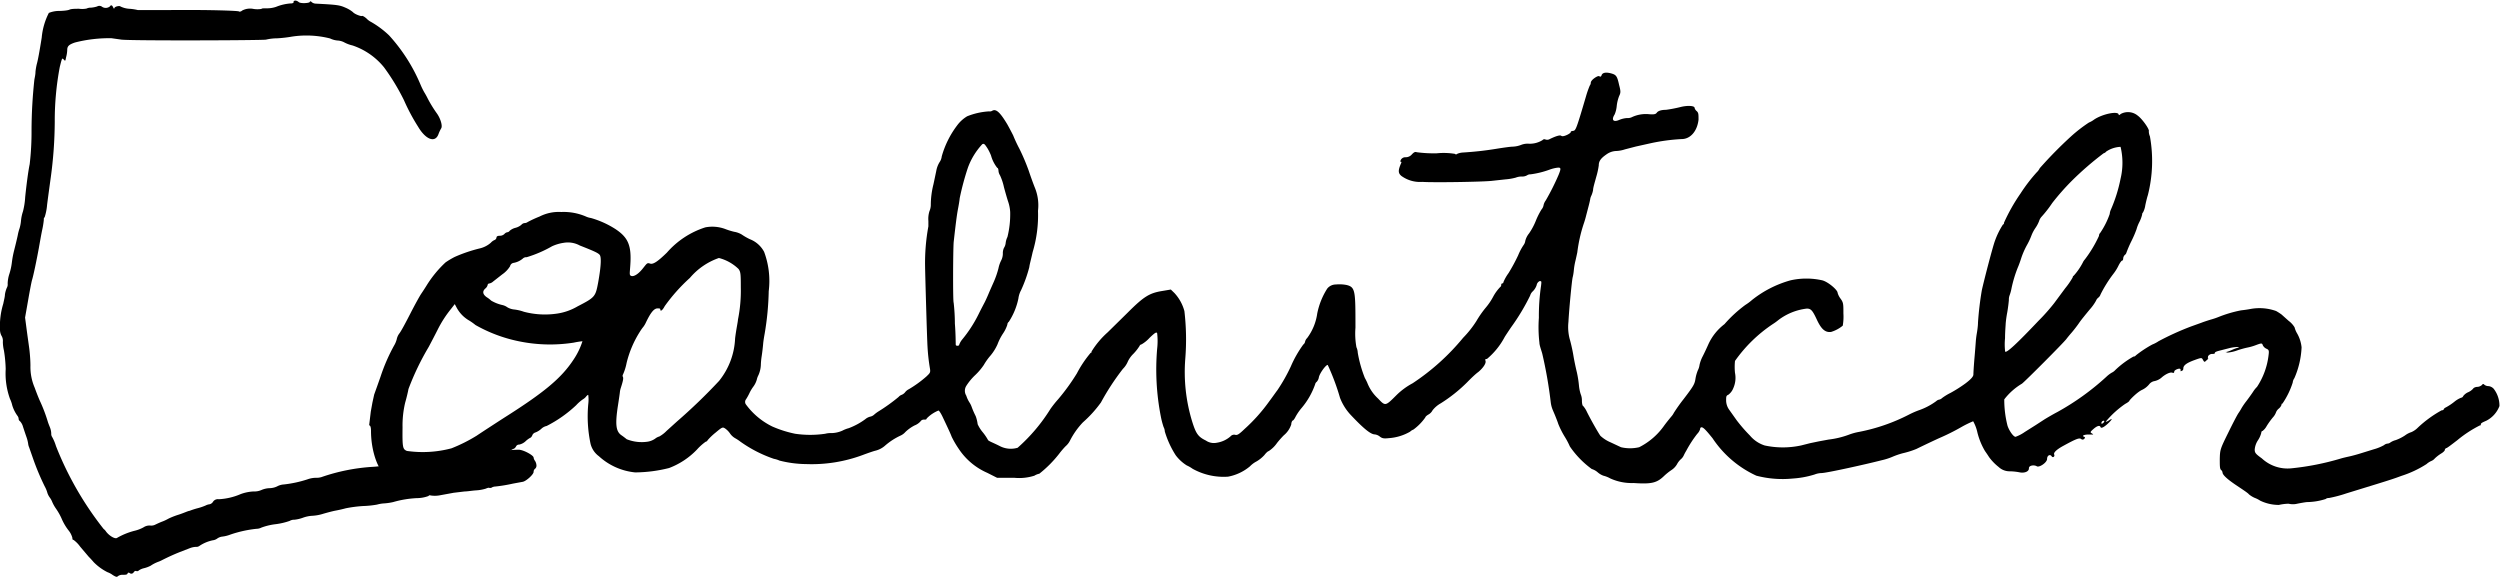 <svg xmlns="http://www.w3.org/2000/svg" viewBox="0 0 228.3 52.69"><g id="レイヤー_2" data-name="レイヤー 2"><g id="レイヤー_1-2" data-name="レイヤー 1"><path d="M227.73,35.51a.76.76,0,0,0-.47-.25.61.61,0,0,1-.38-.12c-.1-.1-.15-.1-.21,0a.69.69,0,0,1-.43.19c-.2,0-.37.1-.39.16a1.34,1.34,0,0,1-.44.32,1.14,1.14,0,0,0-.47.36.23.23,0,0,1-.19.15,2.32,2.32,0,0,0-.62.37,5.11,5.11,0,0,1-.73.49c-.13.06-.24.15-.24.2s-.09.09-.19.09a10.64,10.64,0,0,0-2.17,1.58,1.92,1.92,0,0,1-.59.41,1.94,1.94,0,0,0-.58.3,4,4,0,0,1-.85.43,1.54,1.54,0,0,0-.51.23.45.45,0,0,1-.25.09.57.57,0,0,0-.31.14,4.19,4.19,0,0,1-.94.38l-1.29.4c-.29.09-.7.2-.93.25s-.58.13-.78.19a24.21,24.21,0,0,1-4.55.9,3.45,3.45,0,0,1-2.67-.91c-.57-.41-.65-.51-.65-.81a1.82,1.82,0,0,1,.3-.85,2.19,2.19,0,0,0,.3-.67c0-.1.05-.17.11-.17a1.35,1.35,0,0,0,.38-.45,7.13,7.13,0,0,1,.56-.78,1.4,1.4,0,0,0,.29-.46.81.81,0,0,1,.25-.35.83.83,0,0,0,.26-.35c0-.07,0-.11.08-.11a7.31,7.31,0,0,0,.94-1.92.83.83,0,0,1,.15-.4,7.84,7.84,0,0,0,.66-2.82,3.23,3.23,0,0,0-.4-1.26,2.09,2.09,0,0,1-.24-.57,2.11,2.11,0,0,0-.54-.59l-.65-.58a5.14,5.14,0,0,0-.5-.32,4.53,4.53,0,0,0-2.36-.18c-.26.05-.63.1-.83.12a11.3,11.3,0,0,0-2.07.61,6.66,6.66,0,0,1-.72.24c-.26.08-.63.2-.83.28l-.92.33a25.25,25.25,0,0,0-3,1.36,2.86,2.86,0,0,1-.57.3,10.27,10.27,0,0,0-1.51,1,.24.24,0,0,1-.21.1,8.2,8.2,0,0,0-1.67,1.24,1,1,0,0,1-.31.23,2.7,2.7,0,0,0-.51.39,23.19,23.19,0,0,1-4.45,3.2c-.38.2-.9.5-1.19.68l-.8.52-1,.63a3.53,3.53,0,0,1-.84.44c-.19,0-.57-.53-.73-1a9.58,9.58,0,0,1-.3-2.42,5.72,5.72,0,0,1,1.61-1.43c.24-.16,3.82-3.75,4.06-4.08.05-.07.25-.32.46-.56s.52-.64.71-.92.63-.81.95-1.2a4.33,4.33,0,0,0,.59-.82.65.65,0,0,1,.21-.28.6.6,0,0,0,.2-.29A11.67,11.67,0,0,1,193,25a4.13,4.13,0,0,0,.44-.7c.13-.27.29-.5.35-.5s.1-.09.1-.2a.5.5,0,0,1,.15-.32.39.39,0,0,0,.15-.22,10.22,10.22,0,0,1,.46-1.06,9.92,9.92,0,0,0,.46-1.07,3.33,3.33,0,0,1,.25-.64,3.17,3.17,0,0,0,.26-.69.25.25,0,0,1,.08-.2,2,2,0,0,0,.21-.66c.07-.33.17-.74.23-.91a12.66,12.66,0,0,0,.19-5.38,1.2,1.2,0,0,1-.1-.47c.08-.16-.6-1.12-1-1.41a1.39,1.39,0,0,0-1.57-.16c-.1.1-.18.13-.18.07,0-.38-1.49-.08-2.26.45a2,2,0,0,1-.46.26,13.46,13.46,0,0,0-1.65,1.28,38,38,0,0,0-2.84,2.89,1.28,1.28,0,0,1-.29.39,15.09,15.09,0,0,0-1.46,1.91A16.54,16.54,0,0,0,183,20.35c0,.08,0,.14-.08.14a7.1,7.1,0,0,0-.74,1.5c-.19.49-1,3.6-1.2,4.52a28.93,28.93,0,0,0-.35,2.95c0,.29-.06.72-.11,1s-.08.58-.09.72-.06.82-.12,1.5-.1,1.37-.1,1.52-.15.38-.72.81a12.28,12.28,0,0,1-1.37.87,4.91,4.91,0,0,0-.77.47.53.53,0,0,1-.25.14.53.53,0,0,0-.28.14,6,6,0,0,1-1.63.85,8,8,0,0,0-.86.38,17,17,0,0,1-4.56,1.58,5.19,5.19,0,0,0-.94.26,7.9,7.9,0,0,1-1.84.44l-.87.16-.82.17-.83.21a7.9,7.9,0,0,1-3.32,0,2.93,2.93,0,0,1-1.35-.91,14,14,0,0,1-1.2-1.38l-.71-1a1.49,1.49,0,0,1-.26-.79c0-.38,0-.47.2-.55a1.36,1.36,0,0,0,.45-.59,2.31,2.31,0,0,0,.16-1.41,5.27,5.27,0,0,1,0-1.09,13.1,13.1,0,0,1,3.46-3.37,4.86,4.86,0,0,0,.51-.37A5.32,5.32,0,0,1,165,28.18c.37,0,.52.16.91,1s.75,1.21,1.31,1.13a3.07,3.07,0,0,0,1.06-.57,4.83,4.83,0,0,0,.06-1.11c0-.89,0-1-.27-1.37a1.6,1.6,0,0,1-.26-.52c0-.26-.86-1-1.4-1.14a6.61,6.61,0,0,0-2.9,0A9.89,9.89,0,0,0,160,27.39a4.7,4.7,0,0,1-.62.46,11.86,11.86,0,0,0-1.9,1.75A4.82,4.82,0,0,0,156,31.46c-.11.25-.34.75-.51,1.08a3.15,3.15,0,0,0-.29.79,1.43,1.43,0,0,1-.15.48,3.58,3.58,0,0,0-.21.72c-.08.54-.15.68-1.08,1.9a15.3,15.3,0,0,0-.91,1.28,1.37,1.37,0,0,1-.2.3s-.34.4-.66.83a6.21,6.21,0,0,1-2.3,2,3.62,3.62,0,0,1-1.66,0l-.94-.44a3.23,3.23,0,0,1-.94-.6c-.22-.31-.9-1.51-1.23-2.18a2.25,2.25,0,0,0-.35-.55c-.06,0-.11-.25-.11-.48a1.44,1.44,0,0,0-.11-.59,3.73,3.73,0,0,1-.16-.8A9.74,9.74,0,0,0,144,34c-.08-.32-.23-1-.32-1.55s-.25-1.21-.34-1.51a4.33,4.33,0,0,1-.11-1.55c.06-1.15.32-3.87.39-4.08a4.18,4.18,0,0,0,.1-.61,6,6,0,0,1,.16-.93c.06-.26.13-.58.16-.73a13.57,13.57,0,0,1,.58-2.59,8,8,0,0,0,.23-.78l.23-.88c.07-.26.13-.54.14-.62a1.06,1.06,0,0,1,.1-.3,2.16,2.16,0,0,0,.16-.52c0-.21.17-.75.29-1.2A6.91,6.91,0,0,0,146,15.1c0-.38.18-.64.7-1a1.62,1.62,0,0,1,.86-.31,2.86,2.86,0,0,0,.83-.15l1-.26,1.35-.3a17.63,17.63,0,0,1,2.83-.38c.79,0,1.42-.71,1.54-1.77,0-.5,0-.61-.15-.77a.56.56,0,0,1-.21-.31c0-.2-.65-.24-1.31-.07a12.19,12.19,0,0,1-1.31.25c-.49,0-.74.13-.83.26s-.23.18-.7.14a3,3,0,0,0-1.6.28.85.85,0,0,1-.41.07,2.27,2.27,0,0,0-.72.17c-.55.24-.74,0-.42-.5a2.59,2.59,0,0,0,.19-.77,3.57,3.57,0,0,1,.22-.91c.15-.3.15-.44,0-1-.18-.82-.26-.94-.74-1.07s-.78-.06-.86.16-.13.12-.26.09-.73.35-.73.61a.42.42,0,0,1-.09.25,8.48,8.48,0,0,0-.35,1c-.86,2.92-.93,3.11-1.16,3.14s-.23.07-.23.12-.16.17-.36.26-.41.15-.51.07-.44,0-1.11.33a.47.47,0,0,1-.35,0,.21.21,0,0,0-.24.06,2.18,2.18,0,0,1-1.32.33,1.62,1.62,0,0,0-.66.12,2.38,2.38,0,0,1-.7.15c-.27,0-1,.11-1.62.21-1,.16-1.9.26-3,.33a1.51,1.51,0,0,0-.5.12.14.14,0,0,1-.21,0A6.34,6.34,0,0,0,131.2,14a11.76,11.76,0,0,1-1.83-.1c-.13-.06-.25,0-.43.19a.74.74,0,0,1-.57.27.47.47,0,0,0-.43.21c-.06.12-.09.21,0,.21s0,.13-.06.29c-.21.53-.19.76.1,1a2.9,2.9,0,0,0,1.91.54c1,.07,5.44,0,6.3-.09l1.29-.14a5,5,0,0,0,.94-.16,1.48,1.48,0,0,1,.55-.1.88.88,0,0,0,.48-.11.53.53,0,0,1,.32-.09,8,8,0,0,0,1.74-.43,3.34,3.34,0,0,1,.6-.16c.45-.07.48,0,.22.64a21.81,21.81,0,0,1-1.17,2.33,1.11,1.11,0,0,0-.2.43.8.8,0,0,1-.19.4,6.72,6.72,0,0,0-.53,1.06,5.79,5.79,0,0,1-.61,1.13,1.77,1.77,0,0,0-.34.67.83.83,0,0,1-.15.38,5,5,0,0,0-.5.94,16.37,16.37,0,0,1-.88,1.63,4,4,0,0,0-.47.83.1.1,0,0,1-.1.11c-.06,0-.1.06-.1.15a.2.2,0,0,1-.09.18,4,4,0,0,0-.63.86,5.66,5.66,0,0,1-.67,1,9,9,0,0,0-.87,1.24,9.25,9.25,0,0,1-1.22,1.54A20.78,20.78,0,0,1,129,35a6.4,6.4,0,0,0-1.49,1.1c-1,1-1,1-1.66.3a3.85,3.85,0,0,1-1-1.47c-.07-.15-.16-.33-.21-.41a11.49,11.49,0,0,1-.65-2.31,1.31,1.31,0,0,0-.12-.5,6.9,6.9,0,0,1-.09-1.78c0-3.34,0-3.7-.79-3.9a3.36,3.36,0,0,0-1-.05,1,1,0,0,0-.79.38,6.64,6.64,0,0,0-.91,2.27,4.87,4.87,0,0,1-.92,2.24.68.68,0,0,0-.19.33.41.41,0,0,1-.16.26,10.23,10.23,0,0,0-1.14,2,15.63,15.63,0,0,1-1.22,2.16c-.14.18-.47.66-.73,1a15.66,15.66,0,0,1-2.27,2.55c-.49.47-.67.59-.85.54a.43.43,0,0,0-.44.14,2.46,2.46,0,0,1-1.25.58,1.29,1.29,0,0,1-1-.2c-.7-.34-.9-.62-1.24-1.7a15.44,15.44,0,0,1-.64-5.77,22.17,22.17,0,0,0-.08-4.35,3.92,3.92,0,0,0-.91-1.65l-.33-.32-.77.13c-1.19.19-1.7.51-3.19,2l-1.81,1.78a7.85,7.85,0,0,0-1.47,1.75c0,.07,0,.12-.08.12a10.17,10.17,0,0,0-1.26,1.88,19.07,19.07,0,0,1-1.71,2.36,10,10,0,0,0-.7.88,15.94,15.94,0,0,1-3,3.55,2.19,2.19,0,0,1-1.64-.16c-.27-.14-.63-.3-.78-.37s-.29-.15-.29-.19a4.74,4.74,0,0,0-.47-.69,3.26,3.26,0,0,1-.47-.74A3.3,3.3,0,0,0,89.1,38a7.29,7.29,0,0,1-.37-.85,1.86,1.86,0,0,0-.2-.4,2.6,2.6,0,0,1-.29-.62.84.84,0,0,1,0-.89,5.16,5.16,0,0,1,.83-1,5.47,5.47,0,0,0,.77-.91,5.47,5.47,0,0,1,.63-.88,4.39,4.39,0,0,0,.62-1,4.93,4.93,0,0,1,.51-1,3.11,3.11,0,0,0,.39-.8.35.35,0,0,1,.14-.27A6.19,6.19,0,0,0,93,27.26a2.13,2.13,0,0,1,.24-.75A12.57,12.57,0,0,0,94,24.38c0-.14.17-.75.3-1.35a11.7,11.7,0,0,0,.49-3.78,4.24,4.24,0,0,0-.29-2.12c-.15-.37-.4-1.07-.56-1.55a19,19,0,0,0-.85-2,13,13,0,0,1-.57-1.22s-.24-.48-.53-1c-.6-1-1-1.46-1.37-1.25a.41.41,0,0,1-.3.06,6.35,6.35,0,0,0-2,.45,3.16,3.16,0,0,0-.92.84A8.48,8.48,0,0,0,86,14.28a1.13,1.13,0,0,1-.2.53,2.27,2.27,0,0,0-.3.8c-.06.28-.17.82-.26,1.23A7.8,7.8,0,0,0,85,18.75a1.47,1.47,0,0,1-.12.53,2.33,2.33,0,0,0-.1.9c0,.24,0,.46,0,.49a18.43,18.43,0,0,0-.3,3.73c0,.35.17,6.45.22,7.24a17.71,17.71,0,0,0,.22,2c.07.39,0,.43-.32.74A10.43,10.43,0,0,1,83,35.54a1,1,0,0,0-.33.26.76.76,0,0,1-.34.26.66.66,0,0,0-.27.19,16.17,16.17,0,0,1-1.87,1.34,3.2,3.2,0,0,0-.38.29.74.74,0,0,1-.35.17,1.09,1.09,0,0,0-.44.23,6.24,6.24,0,0,1-1.51.82,2.74,2.74,0,0,0-.59.23,2.57,2.57,0,0,1-1,.22,1.94,1.94,0,0,0-.56.06,9.44,9.44,0,0,1-2.75,0,10.37,10.37,0,0,1-2.08-.66,6.56,6.56,0,0,1-2.4-2,.39.39,0,0,1,0-.49,5.23,5.23,0,0,0,.3-.54,3.62,3.62,0,0,1,.37-.62,2,2,0,0,0,.31-.63,1.64,1.64,0,0,1,.15-.41,2.53,2.53,0,0,0,.22-.91,6.36,6.36,0,0,1,.07-.78c.06-.38.12-.91.14-1.16s.09-.68.14-.94a26,26,0,0,0,.37-3.88A7.61,7.61,0,0,0,69.78,23a2.49,2.49,0,0,0-1.31-1.16,5.39,5.39,0,0,1-.73-.42,1.94,1.94,0,0,0-.68-.25,6.09,6.09,0,0,1-.84-.26,3.4,3.4,0,0,0-1.8-.15,7.8,7.8,0,0,0-3.52,2.31c-.83.81-1.26,1.1-1.54,1s-.29,0-.71.51-.8.69-1,.62-.14-.2-.09-1c.12-1.78-.19-2.51-1.37-3.29a8.4,8.4,0,0,0-2.22-1,1.71,1.71,0,0,1-.47-.14,5.12,5.12,0,0,0-2.24-.41,3.87,3.87,0,0,0-2,.42,9.92,9.92,0,0,0-1.08.5.46.46,0,0,1-.27.09.45.45,0,0,0-.3.16,1.37,1.37,0,0,1-.56.28,1.28,1.28,0,0,0-.51.27.29.29,0,0,1-.22.13.46.46,0,0,0-.26.16.6.6,0,0,1-.42.16c-.2,0-.3.06-.3.16a.28.28,0,0,1-.18.23.93.93,0,0,0-.33.24,2.33,2.33,0,0,1-1,.52,13.55,13.55,0,0,0-2.3.78,7.45,7.45,0,0,0-.84.5A10.22,10.22,0,0,0,39,26c-.14.23-.38.6-.53.82s-.58,1-1,1.82-.83,1.59-1,1.81a1.3,1.3,0,0,0-.24.53,2.19,2.19,0,0,1-.25.59,16.63,16.63,0,0,0-1.22,2.8l-.31.88-.28.78-.16.73-.15.83-.15,1.25c.11,0,.17.18.17.53,0,1.67.55,3.42,1.3,4a3.78,3.78,0,0,0,2.59.73,19.21,19.21,0,0,0,2,0L41,44a2.84,2.84,0,0,0,.9-.16,1.19,1.19,0,0,1,.49-.13.38.38,0,0,0,.42-.37c0-.13.29-.07.39.08s.14.08.34,0a2.53,2.53,0,0,0,1-.81c0-.13.45-.36.68-.36a.27.27,0,0,0,.22-.15.42.42,0,0,1,.25-.22,2.87,2.87,0,0,0,.63-.48,1.93,1.93,0,0,1,.56-.41c.07,0,.18-.1.24-.21a.3.3,0,0,1,.29-.18,1.22,1.22,0,0,0,.59-.31,2,2,0,0,1,.48-.34s.1-.1.13-.2a.44.44,0,0,1,.29-.26,1.7,1.7,0,0,0,.52-.32,1,1,0,0,1,.5-.27A11.56,11.56,0,0,0,52.62,37a3.55,3.55,0,0,1,.62-.54s.16-.09.26-.22.2-.2.22-.17a3.31,3.31,0,0,1,0,.83,12.13,12.13,0,0,0,.21,3.63,2,2,0,0,0,.76,1.13A5.73,5.73,0,0,0,58,43.14a12.93,12.93,0,0,0,3.1-.4,6.89,6.89,0,0,0,2.55-1.69,4.83,4.83,0,0,1,.79-.71.24.24,0,0,0,.18-.14,5.5,5.5,0,0,1,.72-.69c.61-.51.65-.53.88-.38a1.8,1.8,0,0,1,.45.46,1.45,1.45,0,0,0,.47.43,3.82,3.82,0,0,1,.47.31,11.85,11.85,0,0,0,3.06,1.57,2.2,2.2,0,0,1,.51.16,10.15,10.15,0,0,0,2.44.32,13.37,13.37,0,0,0,5.14-.82c.48-.18,1-.36,1.17-.4a2.07,2.07,0,0,0,.9-.47,6,6,0,0,1,1.38-.9,1.31,1.31,0,0,0,.47-.34,3.53,3.53,0,0,1,.84-.6,1.4,1.4,0,0,0,.55-.38.34.34,0,0,1,.3-.15c.14,0,.25,0,.25-.1a3.16,3.16,0,0,1,1.08-.73c.06,0,.23.26.38.58.57,1.2.72,1.53.83,1.82A8.56,8.56,0,0,0,87.56,41a6,6,0,0,0,2.6,2.18l.89.45,1.55,0a4.58,4.58,0,0,0,1.86-.19,1.36,1.36,0,0,1,.45-.18,10.62,10.62,0,0,0,1.81-1.82,7.61,7.61,0,0,1,.59-.69,1.64,1.64,0,0,0,.39-.49,7.08,7.08,0,0,1,1.19-1.69,10.92,10.92,0,0,0,1.65-1.82,22.16,22.16,0,0,1,2-3.06A2.1,2.1,0,0,0,103,33a2.49,2.49,0,0,1,.5-.69,4.36,4.36,0,0,0,.56-.71.23.23,0,0,1,.18-.15,3,3,0,0,0,.73-.59c.49-.47.63-.56.7-.44a6.19,6.19,0,0,1,0,1.44A22.32,22.32,0,0,0,106,38a7.42,7.42,0,0,0,.26,1,.92.92,0,0,1,.11.4,8.49,8.49,0,0,0,1,2.18,3.77,3.77,0,0,0,1,.92,3,3,0,0,1,.54.31,5.84,5.84,0,0,0,3.23.72,4.35,4.35,0,0,0,2-.94,2.37,2.37,0,0,1,.62-.46,3.1,3.1,0,0,0,.71-.58c.14-.19.32-.35.38-.35a2.75,2.75,0,0,0,.77-.75,8.54,8.54,0,0,1,.62-.7,2.13,2.13,0,0,0,.68-1c0-.2.1-.35.14-.35s.16-.15.25-.34a4.81,4.81,0,0,1,.55-.8,6.82,6.82,0,0,0,1.24-2.17.37.37,0,0,1,.14-.22.79.79,0,0,0,.2-.42c.07-.36.66-1.17.81-1.12a20.75,20.75,0,0,1,1.12,3,4.8,4.8,0,0,0,.94,1.52c1.22,1.3,1.87,1.82,2.24,1.82a.93.93,0,0,1,.46.2c.22.17.37.19.84.14a4.48,4.48,0,0,0,1.92-.59.87.87,0,0,1,.3-.19,4.78,4.78,0,0,0,1.09-1.11c0-.06.14-.19.31-.28a.92.92,0,0,0,.35-.37,2.51,2.51,0,0,1,.75-.64A13.77,13.77,0,0,0,134,34.89c.33-.34.77-.76,1-.92.43-.36.72-.78.66-1s0-.16.14-.2a6.67,6.67,0,0,0,1.61-2c.06-.1.33-.51.61-.92A19.44,19.44,0,0,0,139.73,27a.85.85,0,0,1,.26-.41,1.43,1.43,0,0,0,.34-.56.49.49,0,0,1,.27-.36c.17,0,.18,0,.13.42a19,19,0,0,0-.2,2.93,12.18,12.18,0,0,0,.05,2.28c0,.23.17.67.26,1a40.13,40.13,0,0,1,.77,4.4,2.62,2.62,0,0,0,.18.72c.07.17.19.44.26.62s.19.47.25.67a7.88,7.88,0,0,0,.59,1.17,6.86,6.86,0,0,1,.47.89,8.36,8.36,0,0,0,2,2.06,1.5,1.5,0,0,1,.54.3,1.65,1.65,0,0,0,.52.31,2.54,2.54,0,0,1,.63.25,4.72,4.72,0,0,0,2.12.42c1.67.11,2.14,0,2.84-.69a5.36,5.36,0,0,1,.62-.49,1.6,1.6,0,0,0,.51-.53,1.7,1.7,0,0,1,.34-.45,1,1,0,0,0,.28-.36,4.34,4.34,0,0,1,.23-.43,10.59,10.59,0,0,1,1-1.54,1.07,1.07,0,0,0,.27-.45.13.13,0,0,1,.13-.15c.16,0,.42.28,1,1a9.62,9.62,0,0,0,4,3.42,9.45,9.45,0,0,0,3.32.26,8.47,8.47,0,0,0,2-.37,1.88,1.88,0,0,1,.62-.13c.47,0,4.15-.82,5.5-1.17a5.61,5.61,0,0,0,1-.32,6.93,6.93,0,0,1,.93-.32A7.85,7.85,0,0,0,175,41c.88-.43,1.82-.87,2.11-1a19.77,19.77,0,0,0,2-1,9.5,9.5,0,0,1,1.08-.53,3.63,3.63,0,0,1,.38,1,6.32,6.32,0,0,0,.7,1.72s.2.28.37.55a4.59,4.59,0,0,0,.87.9,1.46,1.46,0,0,0,1,.4,5.08,5.08,0,0,1,.9.09c.46.1.88-.07.87-.36s.5-.33.72-.19.94-.34.94-.67.28-.45.41-.25.32,0,.24-.15.16-.43.82-.79c1.15-.63,1.45-.75,1.63-.64a.2.2,0,0,0,.29,0c.09-.1.09-.15,0-.19-.27-.09,0-.22.46-.21s.4,0,.24-.1-.18-.12.14-.4.58-.38.65-.18.5-.13.82-.46.22-.33-.08-.13c-.14.09-.26.13-.26.09a8.82,8.82,0,0,1,1.78-1.62c.21-.11.38-.24.38-.29s.73-.81,1.18-1a1.88,1.88,0,0,0,.61-.48.79.79,0,0,1,.51-.31,1.46,1.46,0,0,0,.6-.29c.35-.32.8-.54,1-.48s.17,0,.2-.13.57-.36.57-.14,0,.13.13.1a.21.21,0,0,0,.12-.21c0-.28.29-.5,1-.76s.68-.23.81,0,.15.16.33,0,.17-.15.12-.15,0-.09,0-.21a.45.45,0,0,1,.36-.21c.14,0,.26,0,.26-.09s.2-.15.43-.21l.86-.22a3.51,3.51,0,0,1,.72-.11c.21,0,.24,0,.11.06a3.41,3.41,0,0,0-.52.19,4.08,4.08,0,0,1-.52.2c-.15,0-.13,0,.09.06a3.66,3.66,0,0,0,.9-.21,8.5,8.5,0,0,1,.9-.25,4.57,4.57,0,0,0,.74-.21c.56-.21.6-.21.67,0a.69.69,0,0,0,.32.31c.23.1.26.17.21.56a6.64,6.64,0,0,1-1.06,2.93,2.4,2.4,0,0,0-.36.45c-.14.21-.41.59-.61.85a6.2,6.2,0,0,0-.43.62,4.76,4.76,0,0,1-.29.47c-.12.17-.55,1-.95,1.82-.72,1.46-.74,1.53-.76,2.37,0,.61,0,.89.11,1a.36.36,0,0,1,.14.23c0,.23.45.64,1.34,1.23.46.31,1,.66,1.07.77a2.23,2.23,0,0,0,.54.33,2.44,2.44,0,0,1,.49.25,3.92,3.92,0,0,0,1.71.39A4.25,4.25,0,0,1,209,46a1.66,1.66,0,0,0,.78,0c.29-.06.69-.13.89-.15a5.76,5.76,0,0,0,1.71-.28.4.4,0,0,1,.29-.09,12.13,12.13,0,0,0,1.62-.43l2.73-.84c1.23-.38,1.69-.53,2.27-.75a9.63,9.63,0,0,0,2.3-1.08,1.64,1.64,0,0,1,.43-.28.83.83,0,0,0,.33-.24,3.59,3.59,0,0,1,.57-.44c.19-.11.34-.26.34-.33a.2.2,0,0,1,.14-.17c.07,0,.53-.36,1-.72a10.86,10.86,0,0,1,2.06-1.35c.06,0,.09,0,.09-.11s.23-.2.5-.32a2.5,2.5,0,0,0,1.2-1.34A2.53,2.53,0,0,0,227.73,35.51ZM183.1,30.89c0-.63.06-1.23.06-1.35a10,10,0,0,1,.14-1c.08-.44.14-1,.15-1.14a1.11,1.11,0,0,1,.07-.44,3.69,3.69,0,0,0,.17-.62,11.38,11.38,0,0,1,.58-1.92c.09-.2.23-.59.32-.88a7.22,7.22,0,0,1,.5-1.14,6.2,6.2,0,0,0,.42-.89,3.37,3.37,0,0,1,.35-.67,3.06,3.06,0,0,0,.35-.65,1.08,1.08,0,0,1,.2-.37,10.54,10.54,0,0,0,1-1.28,21.86,21.86,0,0,1,1.82-2.06A28.31,28.31,0,0,1,192.1,14a.46.46,0,0,0,.24-.16,2.54,2.54,0,0,1,1.31-.43,6.26,6.26,0,0,1,0,2.91,13.61,13.61,0,0,1-.91,2.88,1.19,1.19,0,0,0-.08.34,7.39,7.39,0,0,1-.87,1.73.36.36,0,0,0-.11.27,11.24,11.24,0,0,1-1.29,2.15,1.08,1.08,0,0,0-.19.29,5.72,5.72,0,0,1-.83,1.2.17.17,0,0,0-.09.15,7,7,0,0,1-.69,1l-1,1.35c-.19.25-.81,1-1.39,1.57-2,2.11-2.95,3-3.09,2.86A5.67,5.67,0,0,1,183.1,30.89ZM52.39,32.82c-1.12,1.71-2.67,3-6.37,5.34-.73.47-2.19,1.42-2.48,1.62a14.34,14.34,0,0,1-2.31,1.16,10.23,10.23,0,0,1-4.07.24c-.39-.16-.42-.32-.4-2.18A9,9,0,0,1,37,36.77c.13-.45.26-1,.3-1.24a23.91,23.91,0,0,1,1.85-3.85c.24-.45.61-1.16.81-1.56a10.31,10.31,0,0,1,1.22-1.9l.35-.45.18.34a3,3,0,0,0,1.15,1.17,5.15,5.15,0,0,1,.56.4,13.44,13.44,0,0,0,3.89,1.47,14,14,0,0,0,5.08.14,8.07,8.07,0,0,1,.8-.13A6.56,6.56,0,0,1,52.39,32.82Zm2.23-7c-.24,1.28-.29,1.34-1.88,2.16a5.16,5.16,0,0,1-1.82.65,7.53,7.53,0,0,1-3.08-.16,3.93,3.93,0,0,0-.91-.21,1.51,1.51,0,0,1-.6-.2,1.27,1.27,0,0,0-.48-.21,3.48,3.48,0,0,1-1-.4,2.3,2.3,0,0,0-.39-.3c-.39-.27-.43-.55-.13-.81a.59.59,0,0,0,.2-.31.15.15,0,0,1,.14-.14.7.7,0,0,0,.36-.18l.83-.65a2.5,2.5,0,0,0,.72-.75.39.39,0,0,1,.3-.3,1.77,1.77,0,0,0,.9-.43.44.44,0,0,1,.31-.09,11.1,11.1,0,0,0,2.32-1,3.87,3.87,0,0,1,1.09-.32,2.26,2.26,0,0,1,1.45.25c1.35.53,1.66.68,1.81.85S54.92,24.16,54.62,25.82Zm12.77,3.37c0,.17-.17.94-.26,1.71a6.63,6.63,0,0,1-1.46,3.88,50.69,50.69,0,0,1-3.86,3.72l-.94.85a2.88,2.88,0,0,1-.66.51,1.06,1.06,0,0,0-.37.19,1.64,1.64,0,0,1-.67.28,3.69,3.69,0,0,1-1.94-.22c-.12-.1-.34-.27-.49-.37-.5-.35-.57-1-.31-2.7.09-.57.17-1.13.18-1.25a1.9,1.9,0,0,1,.08-.36c.21-.65.25-.87.2-1a.22.22,0,0,1,0-.23,4.65,4.65,0,0,0,.33-1.05,9.49,9.49,0,0,1,1.21-2.85,4.46,4.46,0,0,1,.34-.48,2.24,2.24,0,0,0,.21-.36c.45-.94.75-1.3,1.08-1.3.13,0,.24,0,.24.1,0,.23.21.07.4-.3A15.94,15.94,0,0,1,63,25.38a6.06,6.06,0,0,1,2.65-1.82,4,4,0,0,1,1.79,1c.19.26.21.43.21,1.65A13.38,13.38,0,0,1,67.39,29.19Zm20.2,2.3c0,.11-.3.12-.31,0s0-.91-.08-1.94a17.67,17.67,0,0,0-.11-1.9c-.08-.07-.06-4.81,0-5.55.19-1.69.28-2.41.39-3,.06-.31.14-.76.16-1a24.38,24.38,0,0,1,.75-2.79,6.31,6.31,0,0,1,1.31-2.14c.17-.09.23,0,.48.38a4.48,4.48,0,0,1,.32.65,3.15,3.15,0,0,0,.57,1.13c.06,0,.1.11.11.24a.88.88,0,0,0,.14.44,5,5,0,0,1,.36,1.08c.13.48.3,1.08.39,1.34a3.66,3.66,0,0,1,.18.92A8.6,8.6,0,0,1,92,21.64a1.67,1.67,0,0,0-.16.53,1,1,0,0,1-.16.47,1.13,1.13,0,0,0-.1.52,1.39,1.39,0,0,1-.15.62,2.81,2.81,0,0,0-.25.72,8.13,8.13,0,0,1-.41,1.2c-.15.34-.38.85-.5,1.14s-.27.61-.33.73-.34.64-.6,1.17A11.86,11.86,0,0,1,87.87,31,1.65,1.65,0,0,0,87.59,31.49Zm104.47,7.14c-.1.08-.16.09-.16,0a.23.23,0,0,1,.11-.18C192.19,38.36,192.22,38.49,192.06,38.63Z"/><path d="M26.84.17a.24.24,0,0,1-.25.14A4.38,4.38,0,0,0,25.2.63a2.61,2.61,0,0,1-.85.13c-.26,0-.46,0-.46.05a2.17,2.17,0,0,1-.77,0,1.54,1.54,0,0,0-1,.15c-.11.1-.25.13-.31.08S19.49.88,15.22.92c-1.41,0-2.6,0-2.63,0a4.48,4.48,0,0,0-.81-.12A2.14,2.14,0,0,1,11,.59c-.07-.09-.51,0-.55.14s-.08,0-.16-.14-.18-.13-.26,0a.6.6,0,0,1-.75,0,.41.41,0,0,0-.41,0,2.53,2.53,0,0,1-.56.11.86.86,0,0,0-.4.08A2.05,2.05,0,0,1,7.22.8c-.31,0-.7,0-.87.08S5.71,1,5.3,1a2.51,2.51,0,0,0-.84.18,6.14,6.14,0,0,0-.65,2.25c-.2,1.26-.35,2.08-.45,2.42a5.39,5.39,0,0,0-.12.71c0,.26-.08.58-.1.71a44.29,44.29,0,0,0-.26,4.62A25.22,25.22,0,0,1,2.71,15c-.13.6-.31,2-.41,3a6.76,6.76,0,0,1-.2,1.3,3.78,3.78,0,0,0-.18.83,3.46,3.46,0,0,1-.13.71,4.41,4.41,0,0,0-.17.65c-.06.29-.21.91-.33,1.38A8.48,8.48,0,0,0,1.08,24a5.56,5.56,0,0,1-.22,1,3.08,3.08,0,0,0-.16.91.62.62,0,0,1-.08.38,2.45,2.45,0,0,0-.17.61c0,.2-.1.57-.15.83A7,7,0,0,0,0,30.14a1.17,1.17,0,0,0,.17.58.9.9,0,0,1,.09.5,3.62,3.62,0,0,0,.1.79A12.36,12.36,0,0,1,.52,33.7a6.85,6.85,0,0,0,.39,2.72,2.86,2.86,0,0,1,.21.6,3.23,3.23,0,0,0,.51,1s.07.12.07.21a.28.28,0,0,0,.13.24,1.2,1.2,0,0,1,.27.5c.08.24.21.64.31.92a3.25,3.25,0,0,1,.16.62,1.15,1.15,0,0,0,.09.34l.35,1a22.56,22.56,0,0,0,1.07,2.56,2.68,2.68,0,0,1,.25.61,1.52,1.52,0,0,0,.22.42,1.69,1.69,0,0,1,.22.4,3.55,3.55,0,0,0,.35.62,5.51,5.51,0,0,1,.49.86,4.86,4.86,0,0,0,.7,1.18,1.83,1.83,0,0,1,.3.62c0,.09,0,.18.1.18a2.72,2.72,0,0,1,.61.62l.78.92c.16.16.36.38.45.49a4.76,4.76,0,0,0,1.26.92,1.79,1.79,0,0,1,.47.25c.28.18.41.22.48.12a.73.73,0,0,1,.47-.13c.2,0,.39,0,.42-.12s.15-.08.25,0a.25.25,0,0,0,.31-.11c.06-.1.17-.15.24-.11a.21.21,0,0,0,.23-.06,1.35,1.35,0,0,1,.46-.2,2.66,2.66,0,0,0,.62-.23,3.26,3.26,0,0,1,.7-.36,2.17,2.17,0,0,0,.26-.11c.69-.35,1.14-.55,1.71-.78l.93-.36a1.67,1.67,0,0,1,.53-.11.47.47,0,0,0,.34-.1,3.42,3.42,0,0,1,1.2-.5.87.87,0,0,0,.42-.17,1,1,0,0,1,.47-.17,3,3,0,0,0,.71-.18,10.87,10.87,0,0,1,2.39-.53,1,1,0,0,0,.45-.11,5.68,5.68,0,0,1,1.29-.31,6.2,6.2,0,0,0,1.29-.3.82.82,0,0,1,.44-.11,3.19,3.19,0,0,0,.77-.18,3,3,0,0,1,.88-.18,4,4,0,0,0,1-.19c.35-.1.83-.23,1.1-.28s.68-.14.92-.21a11.85,11.85,0,0,1,1.62-.21,8.61,8.61,0,0,0,1.25-.13,2.94,2.94,0,0,1,.66-.11,5.31,5.31,0,0,0,.81-.12,9.49,9.49,0,0,1,2.15-.36,3.13,3.13,0,0,0,1.07-.19c.06-.07.14-.09.18-.06a2.44,2.44,0,0,0,.82,0L41.43,45l1-.12c.24,0,.71-.08,1.05-.1a3.67,3.67,0,0,0,.89-.16c.15-.07.3-.1.32-.07s.11,0,.17,0a.7.7,0,0,1,.37-.12,14.11,14.11,0,0,0,1.63-.27l.87-.16c.31-.05,1-.67,1-.91a.34.34,0,0,1,.13-.28.37.37,0,0,0,.13-.3.86.86,0,0,0-.13-.42.64.64,0,0,1-.13-.3c0-.21-.91-.7-1.33-.72a7.88,7.88,0,0,0-1.08.07,9.37,9.37,0,0,1-1,.07.86.86,0,0,0-.41.11c-.1.07-.18.07-.21,0s-.08-.09-.13-.06a2.59,2.59,0,0,1-.58.12l-1.53.19c-.56.06-1.52.15-2.15.18a8.22,8.22,0,0,0-1.66.16l-.79.07a9.33,9.33,0,0,0-2.31.43,8.59,8.59,0,0,1-1.49.22,17.55,17.55,0,0,0-4.71.94s-.22.07-.44.06a2.42,2.42,0,0,0-.85.15,10.73,10.73,0,0,1-2.13.46,1.48,1.48,0,0,0-.63.18,1.67,1.67,0,0,1-.68.16,2,2,0,0,0-.75.17,1.64,1.64,0,0,1-.72.13,3.94,3.94,0,0,0-1.17.24,5.78,5.78,0,0,1-2,.47.53.53,0,0,0-.52.22.5.5,0,0,1-.32.24,1,1,0,0,0-.36.11,4.9,4.9,0,0,1-.73.25,6.5,6.5,0,0,0-.74.24c-.12,0-.55.21-1,.35s-.82.31-.92.36a4.32,4.32,0,0,1-.52.25c-.2.07-.5.21-.67.29a.79.79,0,0,1-.49.09,1,1,0,0,0-.61.17,3.27,3.27,0,0,1-.81.31,6.3,6.3,0,0,0-1.6.65c-.16.13-.7-.17-1-.57a1,1,0,0,0-.23-.25A29.7,29.7,0,0,1,6.63,44a29.2,29.2,0,0,1-1.52-3.27,4.13,4.13,0,0,0-.34-.81.52.52,0,0,1-.09-.33A1.68,1.68,0,0,0,4.55,39c-.07-.17-.15-.38-.18-.48a14.48,14.48,0,0,0-.68-1.81c-.09-.18-.33-.77-.52-1.3a4.78,4.78,0,0,1-.39-2c0-.59-.07-1.3-.11-1.6s-.14-1-.23-1.67L2.29,29l.28-1.59c.15-.87.31-1.69.35-1.82.13-.41.43-1.86.62-2.9.1-.56.23-1.31.31-1.68A8,8,0,0,0,4,20.1c0-.13,0-.24.07-.24a5,5,0,0,0,.23-1.15c.08-.64.23-1.73.33-2.46A38.66,38.66,0,0,0,5,11.11a26.4,26.4,0,0,1,.46-5c.21-.84.21-.84.37-.66s.14.07.21-.24a2.79,2.79,0,0,0,.1-.64c0-.35.15-.5.71-.69a12.64,12.64,0,0,1,3.33-.39l.92.13c1,.11,12.73.07,13.19,0a4.43,4.43,0,0,1,1-.12,11.85,11.85,0,0,0,1.39-.16,8.8,8.8,0,0,1,3.46.17,1.94,1.94,0,0,0,.68.19,1.51,1.51,0,0,1,.58.15,3,3,0,0,0,.79.3,6.26,6.26,0,0,1,2.88,2,19.81,19.81,0,0,1,1.82,3,17.89,17.89,0,0,0,1.29,2.42c.69,1.17,1.54,1.5,1.85.71a3.4,3.4,0,0,1,.26-.56c.14-.22-.06-.9-.4-1.37A11.29,11.29,0,0,1,39.06,9c-.07-.15-.22-.42-.32-.58a6.92,6.92,0,0,1-.35-.72,15.68,15.68,0,0,0-2.86-4.47A8.49,8.49,0,0,0,33.88,2a1.45,1.45,0,0,1-.4-.3c-.19-.17-.38-.28-.44-.24s-.64-.15-.82-.36a2.77,2.77,0,0,0-.7-.41C31,.46,30.74.43,28.8.33a.62.62,0,0,1-.34-.14c-.08-.09-.14-.09-.18,0s-.81.16-1,0-.43-.2-.49,0Z"/></g></g></svg>